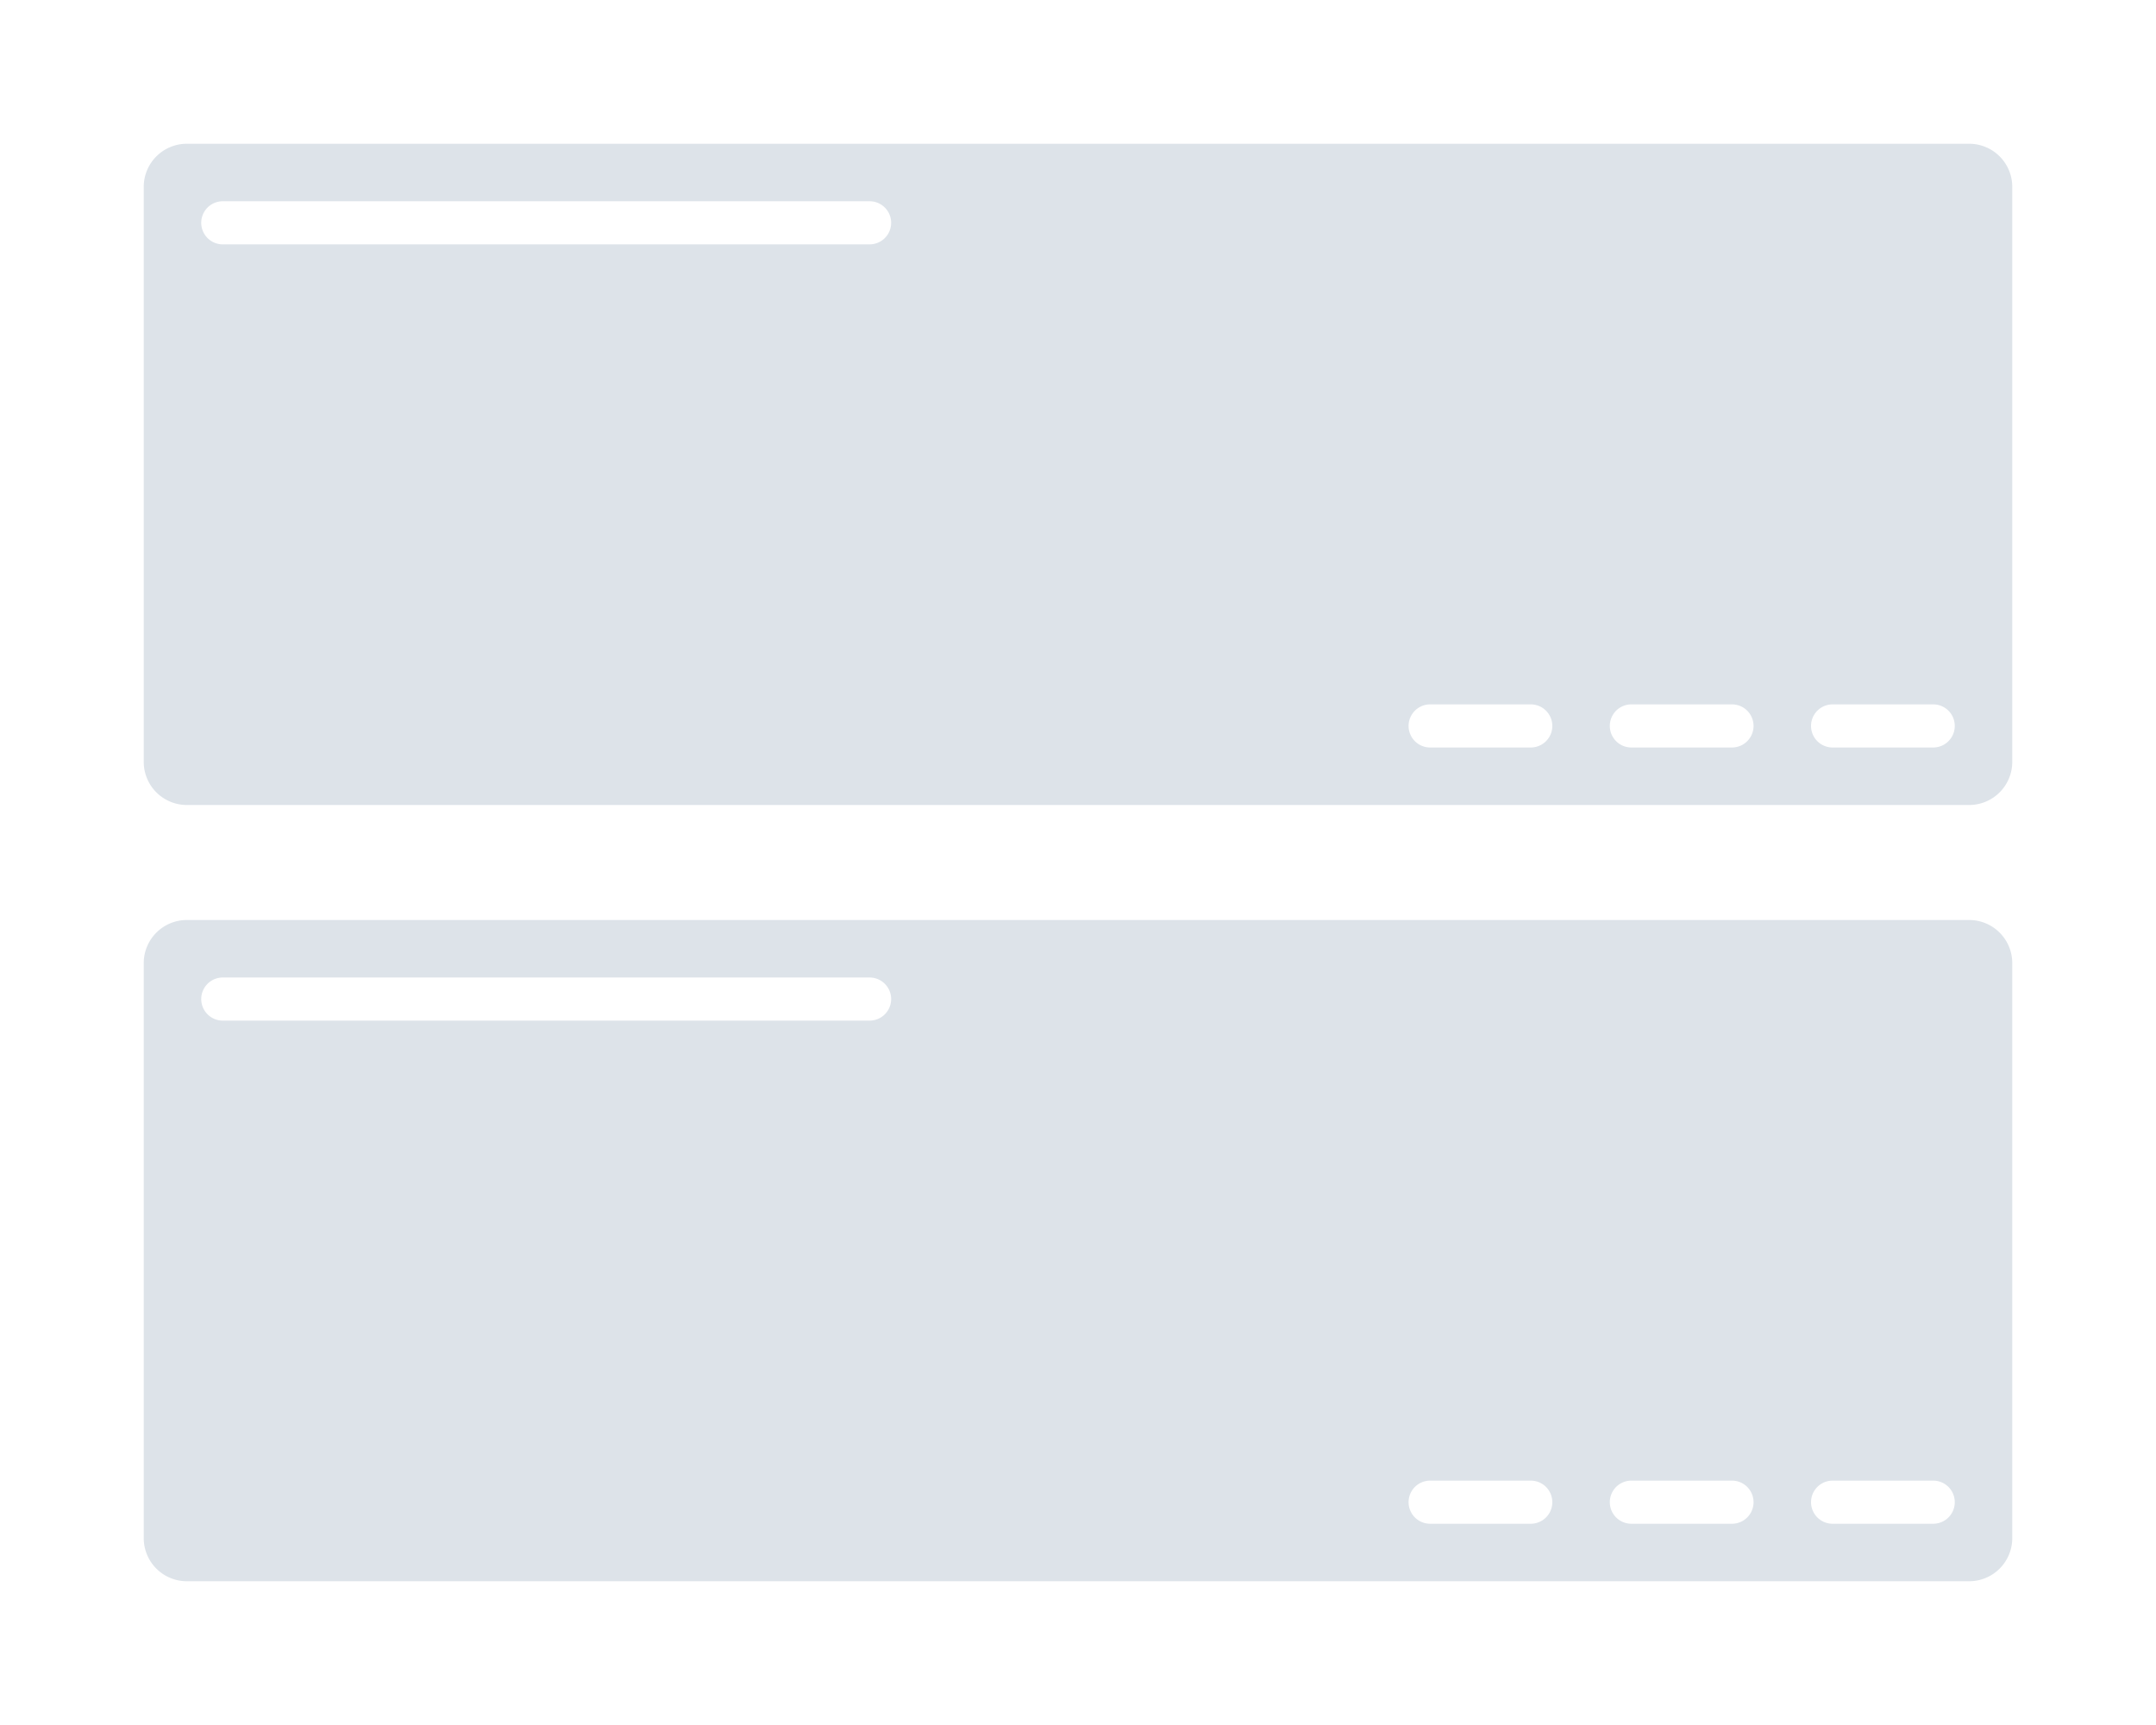 <svg id="Layer_1" data-name="Layer 1" xmlns="http://www.w3.org/2000/svg" viewBox="0 0 150 120"><defs><style>.cls-1{fill:#dde3e9;}</style></defs><path class="cls-1" d="M137,64H13a3,3,0,0,0-3,3v40a3,3,0,0,0,3,3H137a3,3,0,0,0,3-3V67A3,3,0,0,0,137,64ZM60.5,71h-45a1.5,1.5,0,0,1,0-3h45a1.5,1.5,0,0,1,0,3Zm46,35h-7a1.5,1.5,0,0,1,0-3h7a1.5,1.5,0,0,1,0,3Zm14,0h-7a1.5,1.5,0,0,1,0-3h7a1.5,1.5,0,0,1,0,3Zm14,0h-7a1.5,1.5,0,0,1,0-3h7a1.5,1.5,0,0,1,0,3Z"/><path class="cls-1" d="M137,10H13a3,3,0,0,0-3,3V53a3,3,0,0,0,3,3H137a3,3,0,0,0,3-3V13A3,3,0,0,0,137,10ZM60.5,17h-45a1.5,1.5,0,0,1,0-3h45a1.5,1.5,0,0,1,0,3Zm46,35h-7a1.5,1.5,0,0,1,0-3h7a1.5,1.5,0,0,1,0,3Zm14,0h-7a1.5,1.5,0,0,1,0-3h7a1.5,1.5,0,0,1,0,3Zm14,0h-7a1.5,1.5,0,0,1,0-3h7a1.5,1.5,0,0,1,0,3Z"/></svg>